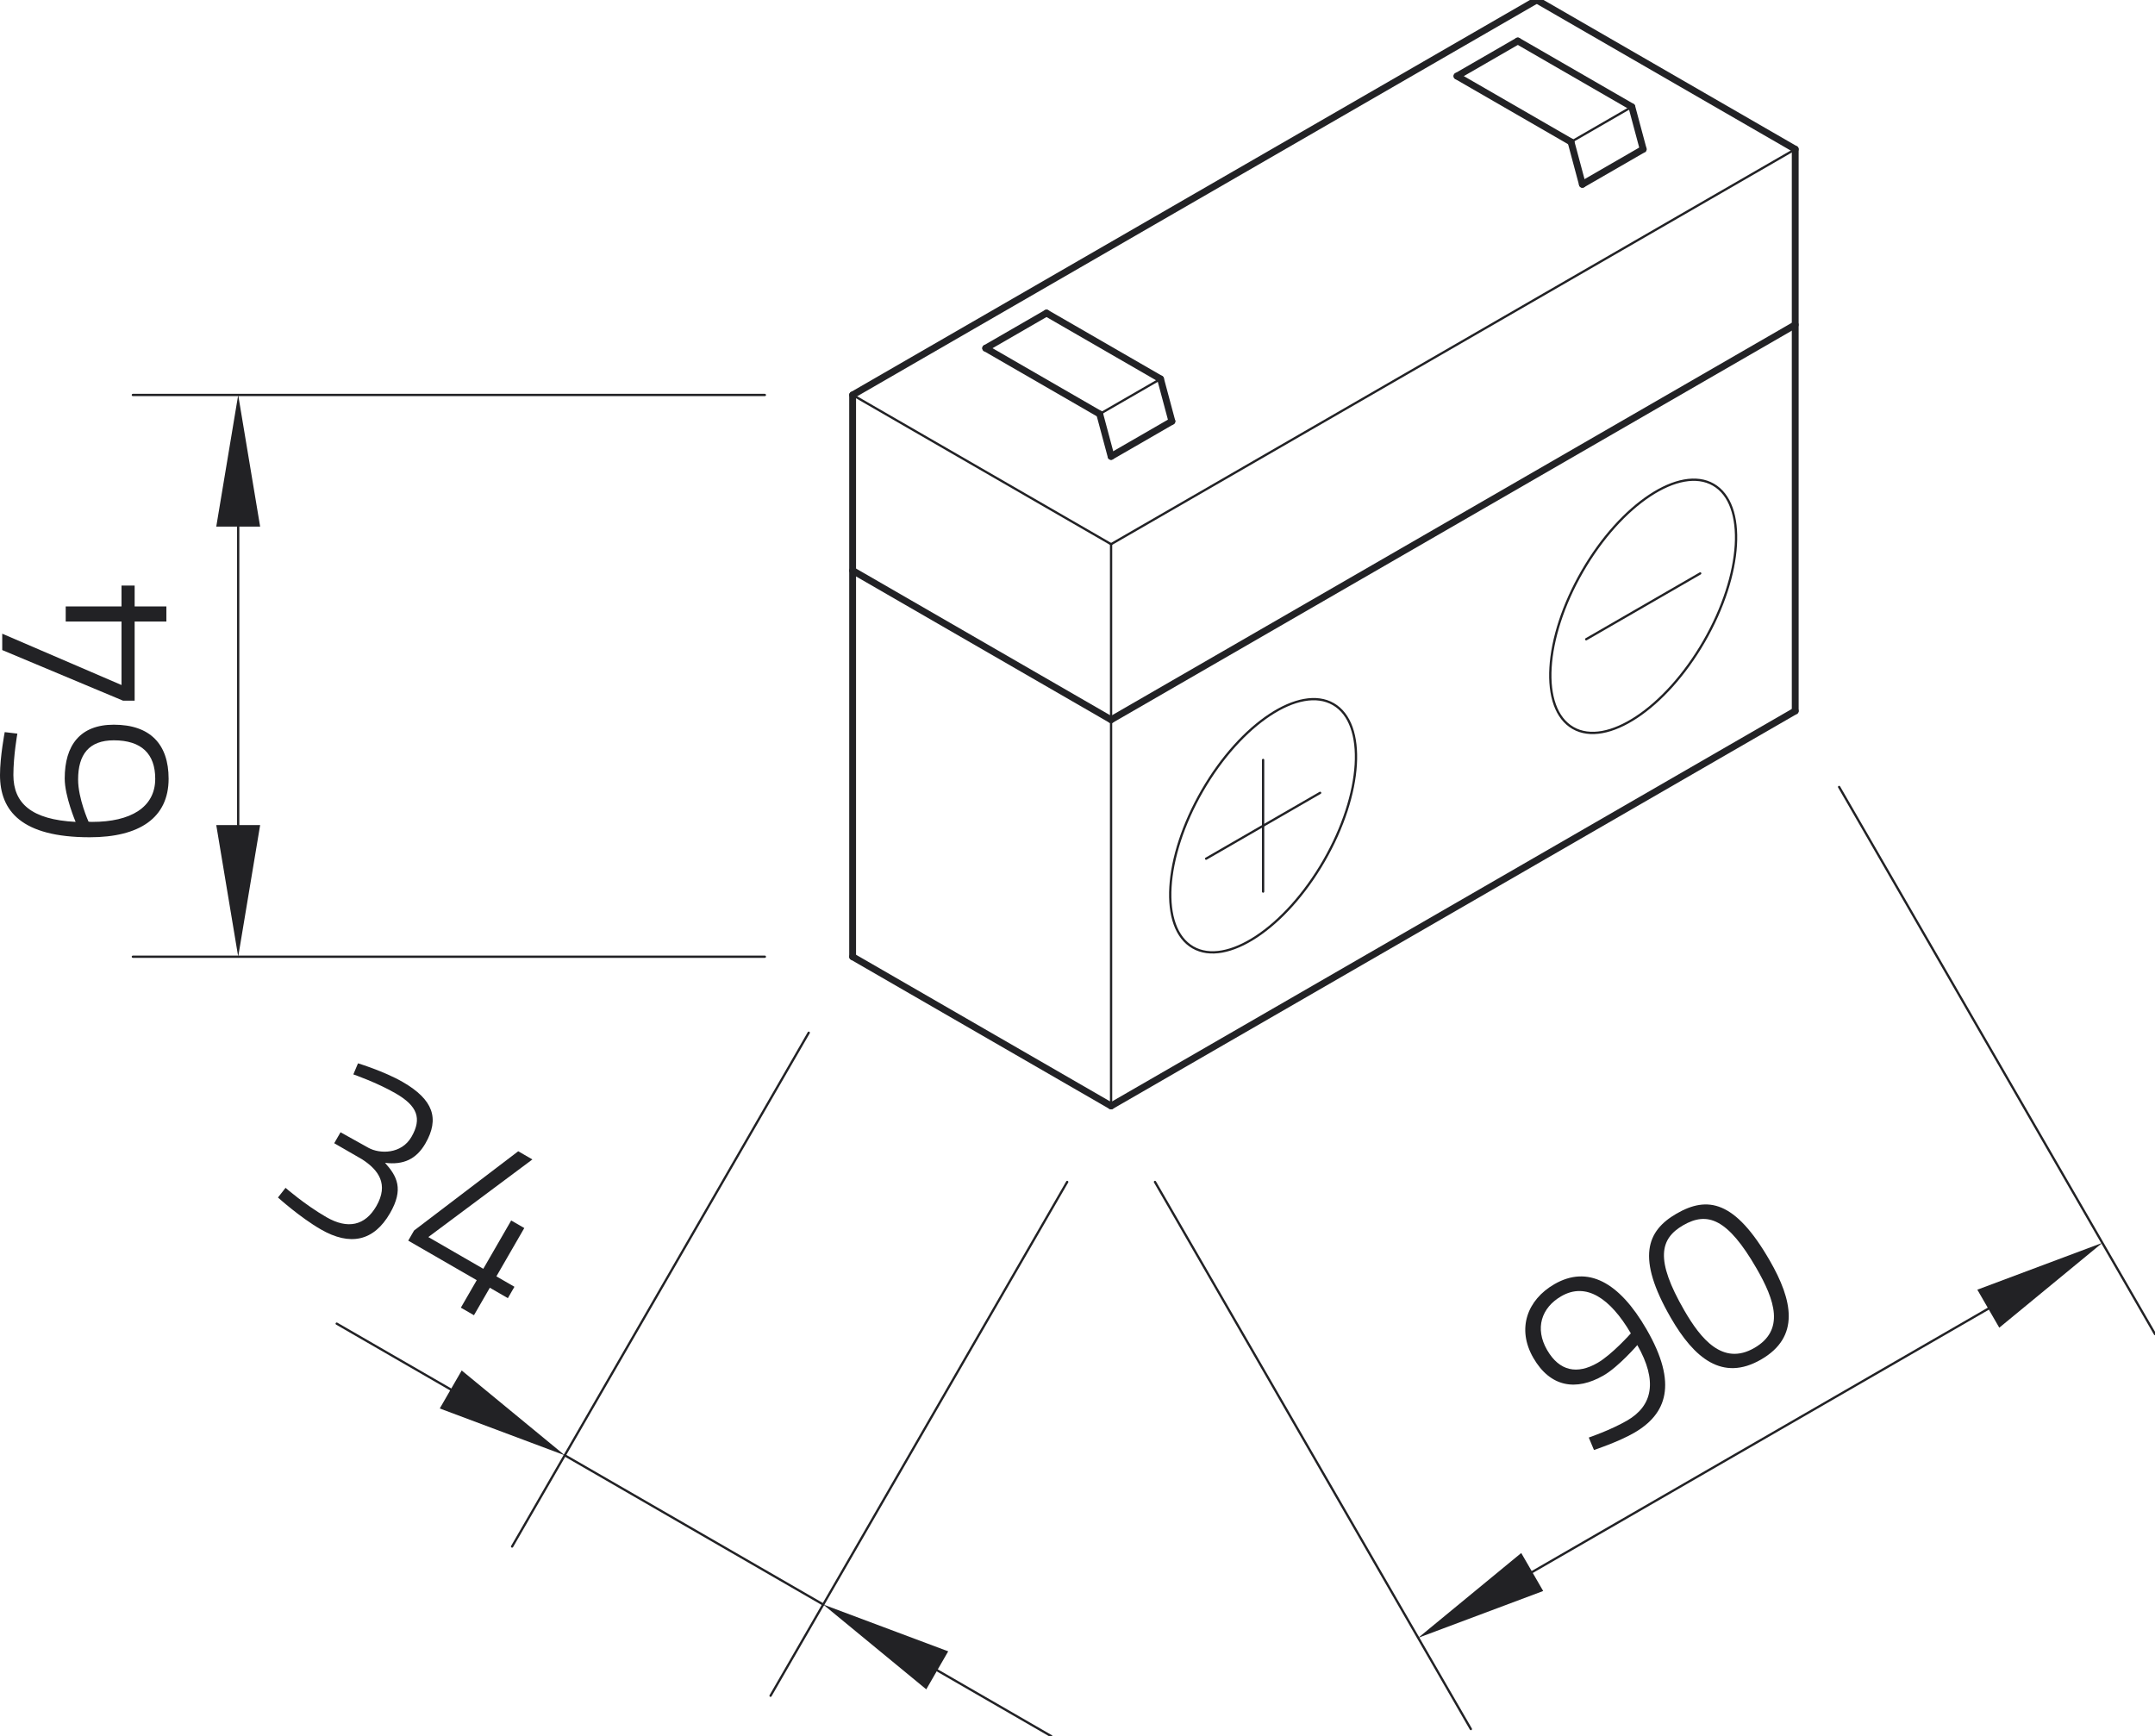 <?xml version="1.0" encoding="utf-8"?>
<!-- Generator: Adobe Illustrator 24.0.1, SVG Export Plug-In . SVG Version: 6.00 Build 0)  -->
<svg xmlns="http://www.w3.org/2000/svg" xmlns:xlink="http://www.w3.org/1999/xlink" version="1.1" id="Ebene_1" x="0px" y="0px" viewBox="0 0 283.465 228.382" style="enable-background:new 0 0 283.465 228.382;" xml:space="preserve" width="283.465" height="228.382">
<style type="text/css">
	.st0{fill:none;stroke:#222225;stroke-width:0.3;stroke-linecap:round;stroke-linejoin:round;stroke-miterlimit:10;}
	.st1{fill:#222225;}
	.st2{fill:none;stroke:#222225;stroke-width:0.899;stroke-linecap:round;stroke-linejoin:round;stroke-miterlimit:10;}
	.st3{fill:none;stroke:#222225;stroke-width:0;stroke-linecap:round;stroke-linejoin:round;stroke-miterlimit:10;}
</style>
<g id="LINE_1327_">
	<line class="st0" x1="112.153" y1="51.956" x2="146.15" y2="71.584"/>
</g>
<g id="LINE_1328_">
	<line class="st0" x1="146.15" y1="71.584" x2="236.141" y2="19.628"/>
</g>
<g id="LINE_1332_">
	<line class="st0" x1="146.15" y1="71.584" x2="146.15" y2="145.478"/>
</g>
<g id="LINE_1333_">
	<line class="st0" x1="151.923" y1="155.477" x2="193.474" y2="227.445"/>
</g>
<g id="LINE_1334_">
	<line class="st0" x1="241.914" y1="103.52" x2="283.465" y2="175.488"/>
</g>
<g id="LINE_1335_">
	<line class="st0" x1="201.545" y1="206.787" x2="261.539" y2="172.149"/>
</g>
<g id="SOLID_192_">
	<polygon class="st1" points="200.101,204.287 186.546,215.446 202.988,209.286  "/>
</g>
<g id="SOLID_193_">
	<polygon class="st1" points="262.982,174.649 276.537,163.49 260.095,169.649  "/>
</g>
<g id="MTEXT_134_">
	<g>
		<path class="st1" d="M208.984,189.098c0,0,2.836-0.959,5.039-2.231c3.362-1.941,4.043-5.196,1.348-9.93    c0,0-2.459,2.851-4.437,3.993c-3.615,2.087-7.008,1.56-9.242-2.309    c-2.218-3.842-0.794-7.639,2.765-9.694c4.35-2.511,8.498-0.349,12.135,5.95    c4.142,7.175,2.626,11.138-1.638,13.601c-2.091,1.207-5.286,2.26-5.286,2.26L208.984,189.098z     M214.518,175.395c-2.719-4.645-5.9-6.762-9.149-4.887c-2.627,1.517-3.501,4.243-1.87,7.068    c1.631,2.825,3.979,3.239,6.634,1.706C212.055,178.173,214.518,175.395,214.518,175.395z"/>
		<path class="st1" d="M232.778,165.794c3.033,5.254,4.037,10.06-1.132,13.044    c-5.085,2.936-8.808-0.187-11.874-5.498c-4.566-7.909-3.17-11.427,0.756-13.694    C224.595,157.298,228.211,157.885,232.778,165.794z M221.539,172.358    c2.169,3.757,5.074,7.353,9.226,4.955c4.039-2.332,2.707-6.27,0.277-10.48    c-3.8-6.581-6.47-7.488-9.634-5.661C218.33,162.95,217.69,165.692,221.539,172.358z"/>
	</g>
</g>
<g id="LINE_1338_">
	<line class="st0" x1="100.607" y1="125.85" x2="17.477" y2="125.85"/>
</g>
<g id="LINE_1339_">
	<line class="st0" x1="100.607" y1="51.956" x2="17.477" y2="51.956"/>
</g>
<g id="LINE_1340_">
	<line class="st0" x1="31.332" y1="108.531" x2="31.332" y2="69.275"/>
</g>
<g id="SOLID_194_">
	<polygon class="st1" points="28.446,108.531 31.332,125.85 34.219,108.531  "/>
</g>
<g id="SOLID_195_">
	<polygon class="st1" points="34.219,69.275 31.332,51.956 28.446,69.275  "/>
</g>
<g id="MTEXT_135_">
	<g>
		<path class="st1" d="M2.283,96.502c0,0-0.522,2.936-0.522,5.447c0,3.718,2.381,5.871,8.187,6.165    c0,0-1.435-3.36-1.435-5.708c0-4.371,2.022-7.078,6.458-7.078c4.795,0,7.208,2.577,7.208,7.11    c0,5.153-3.849,7.698-10.372,7.698C2.838,110.136,0,106.678,0,101.949c0-2.414,0.62-5.643,0.62-5.643    L2.283,96.502z M11.644,108.081c0.13,0.033,0.326,0.033,0.489,0.033    c5.023,0,8.285-1.892,8.285-5.675c0-3.262-1.794-5.056-5.447-5.056c-3.262,0-4.697,1.859-4.697,5.153    C10.274,105.047,11.644,108.081,11.644,108.081z"/>
		<path class="st1" d="M17.711,81.76v10.405h-1.533L0.294,85.511v-2.153l15.689,6.752v-8.35H8.643v-1.99    h7.339v-2.74h1.729v2.74h4.175v1.99H17.711z"/>
	</g>
</g>
<g id="LINE_1341_">
	<line class="st0" x1="106.38" y1="135.849" x2="67.36" y2="203.434"/>
</g>
<g id="LINE_1342_">
	<line class="st0" x1="140.377" y1="155.477" x2="101.357" y2="223.062"/>
</g>
<g id="LINE_1343_">
	<line class="st0" x1="74.288" y1="191.435" x2="108.284" y2="211.063"/>
</g>
<g id="LINE_1344_">
	<line class="st0" x1="59.289" y1="182.775" x2="44.291" y2="174.116"/>
</g>
<g id="LINE_1345_">
	<line class="st0" x1="123.283" y1="219.722" x2="138.281" y2="228.382"/>
</g>
<g id="SOLID_196_">
	<polygon class="st1" points="57.846,185.275 74.288,191.435 60.732,180.276  "/>
</g>
<g id="SOLID_197_">
	<polygon class="st1" points="124.726,217.222 108.284,211.063 121.84,222.222  "/>
</g>
<g id="MTEXT_136_">
	<g>
		<path class="st1" d="M47.091,139.873c0,0,3.43,1.039,5.888,2.458c4.011,2.316,4.87,4.807,2.978,8.084    c-1.191,2.062-2.889,2.851-5.311,2.545c1.602,1.792,2.481,3.466,0.654,6.63    c-2.136,3.7-5.258,4.346-9.1,2.128c-2.768-1.598-5.637-4.196-5.637-4.196l0.997-1.27    c0,0,2.527,2.212,5.38,3.859c2.796,1.614,5.076,1.123,6.56-1.448    c1.663-2.881,0.3-4.76-1.866-6.161l-3.672-2.12l0.832-1.441l3.677,2.048    c1.485,0.819,4.333,0.844,5.654-1.444c1.403-2.429,0.77-4.075-2.082-5.721    c-2.486-1.435-5.564-2.496-5.564-2.496L47.091,139.873z"/>
		<path class="st1" d="M62.709,168.399l-9.011-5.202l0.766-1.328l13.704-10.429l1.864,1.076l-13.691,10.211    l7.231,4.175l3.669-6.356l1.723,0.995l-3.669,6.356l2.373,1.37l-0.864,1.497l-2.373-1.37    l-2.087,3.616l-1.723-0.995L62.709,168.399z"/>
	</g>
</g>
<g id="LINE_1351_">
	<line class="st0" x1="144.656" y1="54.462" x2="152.655" y2="49.844"/>
</g>
<g id="LINE_1358_">
	<line class="st0" x1="206.65" y1="18.67" x2="214.649" y2="14.052"/>
</g>
<g id="ELLIPSE_160_">
	<path class="st0" d="M225.38,63.76c-4.418-2.551-12.135,2.544-17.236,11.38s-5.655,18.066-1.237,20.617   c4.418,2.551,12.135-2.544,17.236-11.38C229.243,75.541,229.797,66.311,225.38,63.76L225.38,63.76   z"/>
</g>
<g id="LINE_1360_">
	<line class="st0" x1="208.644" y1="84.088" x2="223.642" y2="75.429"/>
</g>
<g id="ELLIPSE_161_">
	<path class="st0" d="M175.385,92.625c-4.418-2.551-12.135,2.544-17.236,11.38s-5.655,18.066-1.237,20.617   c4.418,2.551,12.135-2.544,17.236-11.38C179.248,104.406,179.802,95.175,175.385,92.625   L175.385,92.625z"/>
</g>
<g id="LINE_1361_">
	<line class="st0" x1="158.649" y1="112.953" x2="173.647" y2="104.293"/>
</g>
<g id="LINE_1362_">
	<line class="st0" x1="166.148" y1="99.964" x2="166.148" y2="117.282"/>
</g>
<g id="LINE_1324_">
	<line class="st2" x1="146.15" y1="145.478" x2="236.141" y2="93.521"/>
</g>
<g id="LINE_1325_">
	<line class="st2" x1="146.15" y1="145.478" x2="112.153" y2="125.85"/>
</g>
<g id="LINE_1326_">
	<line class="st2" x1="112.153" y1="125.85" x2="112.153" y2="51.956"/>
</g>
<g id="LINE_1329_">
	<line class="st2" x1="236.141" y1="19.628" x2="202.144" y2="0"/>
</g>
<g id="LINE_1330_">
	<line class="st2" x1="202.144" y1="0" x2="112.153" y2="51.956"/>
</g>
<g id="LINE_1331_">
	<line class="st2" x1="236.141" y1="19.628" x2="236.141" y2="93.521"/>
</g>
<g id="LINE_1336_">
	<line class="st2" x1="112.153" y1="75.048" x2="146.15" y2="94.676"/>
</g>
<g id="LINE_1337_">
	<line class="st2" x1="146.15" y1="94.676" x2="236.141" y2="42.72"/>
</g>
<g id="LINE_1346_">
	<line class="st2" x1="146.15" y1="60.038" x2="154.149" y2="55.42"/>
</g>
<g id="LINE_1347_">
	<line class="st2" x1="154.149" y1="55.42" x2="152.655" y2="49.844"/>
</g>
<g id="LINE_1348_">
	<line class="st2" x1="152.655" y1="49.844" x2="137.656" y2="41.184"/>
</g>
<g id="LINE_1349_">
	<line class="st2" x1="137.656" y1="41.184" x2="129.657" y2="45.803"/>
</g>
<g id="LINE_1350_">
	<line class="st2" x1="129.657" y1="45.803" x2="144.656" y2="54.462"/>
</g>
<g id="LINE_1352_">
	<line class="st2" x1="144.656" y1="54.462" x2="146.15" y2="60.038"/>
</g>
<g id="LINE_1353_">
	<line class="st2" x1="208.144" y1="24.246" x2="216.143" y2="19.628"/>
</g>
<g id="LINE_1354_">
	<line class="st2" x1="216.143" y1="19.628" x2="214.649" y2="14.052"/>
</g>
<g id="LINE_1355_">
	<line class="st2" x1="214.649" y1="14.052" x2="199.65" y2="5.392"/>
</g>
<g id="LINE_1356_">
	<line class="st2" x1="199.65" y1="5.392" x2="191.651" y2="10.011"/>
</g>
<g id="LINE_1357_">
	<line class="st2" x1="191.651" y1="10.011" x2="206.65" y2="18.67"/>
</g>
<g id="LINE_1359_">
	<line class="st2" x1="206.65" y1="18.67" x2="208.144" y2="24.246"/>
</g>
<g id="POINT_288_">
	<line class="st3" x1="146.15" y1="145.478" x2="146.15" y2="145.478"/>
</g>
<g id="POINT_289_">
	<line class="st3" x1="236.141" y1="93.521" x2="236.141" y2="93.521"/>
</g>
<g id="POINT_290_">
	<line class="st3" x1="276.537" y1="163.49" x2="276.537" y2="163.49"/>
</g>
<g id="POINT_291_">
	<line class="st3" x1="112.153" y1="125.85" x2="112.153" y2="125.85"/>
</g>
<g id="POINT_292_">
	<line class="st3" x1="112.153" y1="51.956" x2="112.153" y2="51.956"/>
</g>
<g id="POINT_293_">
	<line class="st3" x1="31.332" y1="51.956" x2="31.332" y2="51.956"/>
</g>
<g id="POINT_294_">
	<line class="st3" x1="112.153" y1="125.85" x2="112.153" y2="125.85"/>
</g>
<g id="POINT_295_">
	<line class="st3" x1="146.15" y1="145.478" x2="146.15" y2="145.478"/>
</g>
<g id="POINT_296_">
	<line class="st3" x1="108.284" y1="211.063" x2="108.284" y2="211.063"/>
</g>
</svg>
